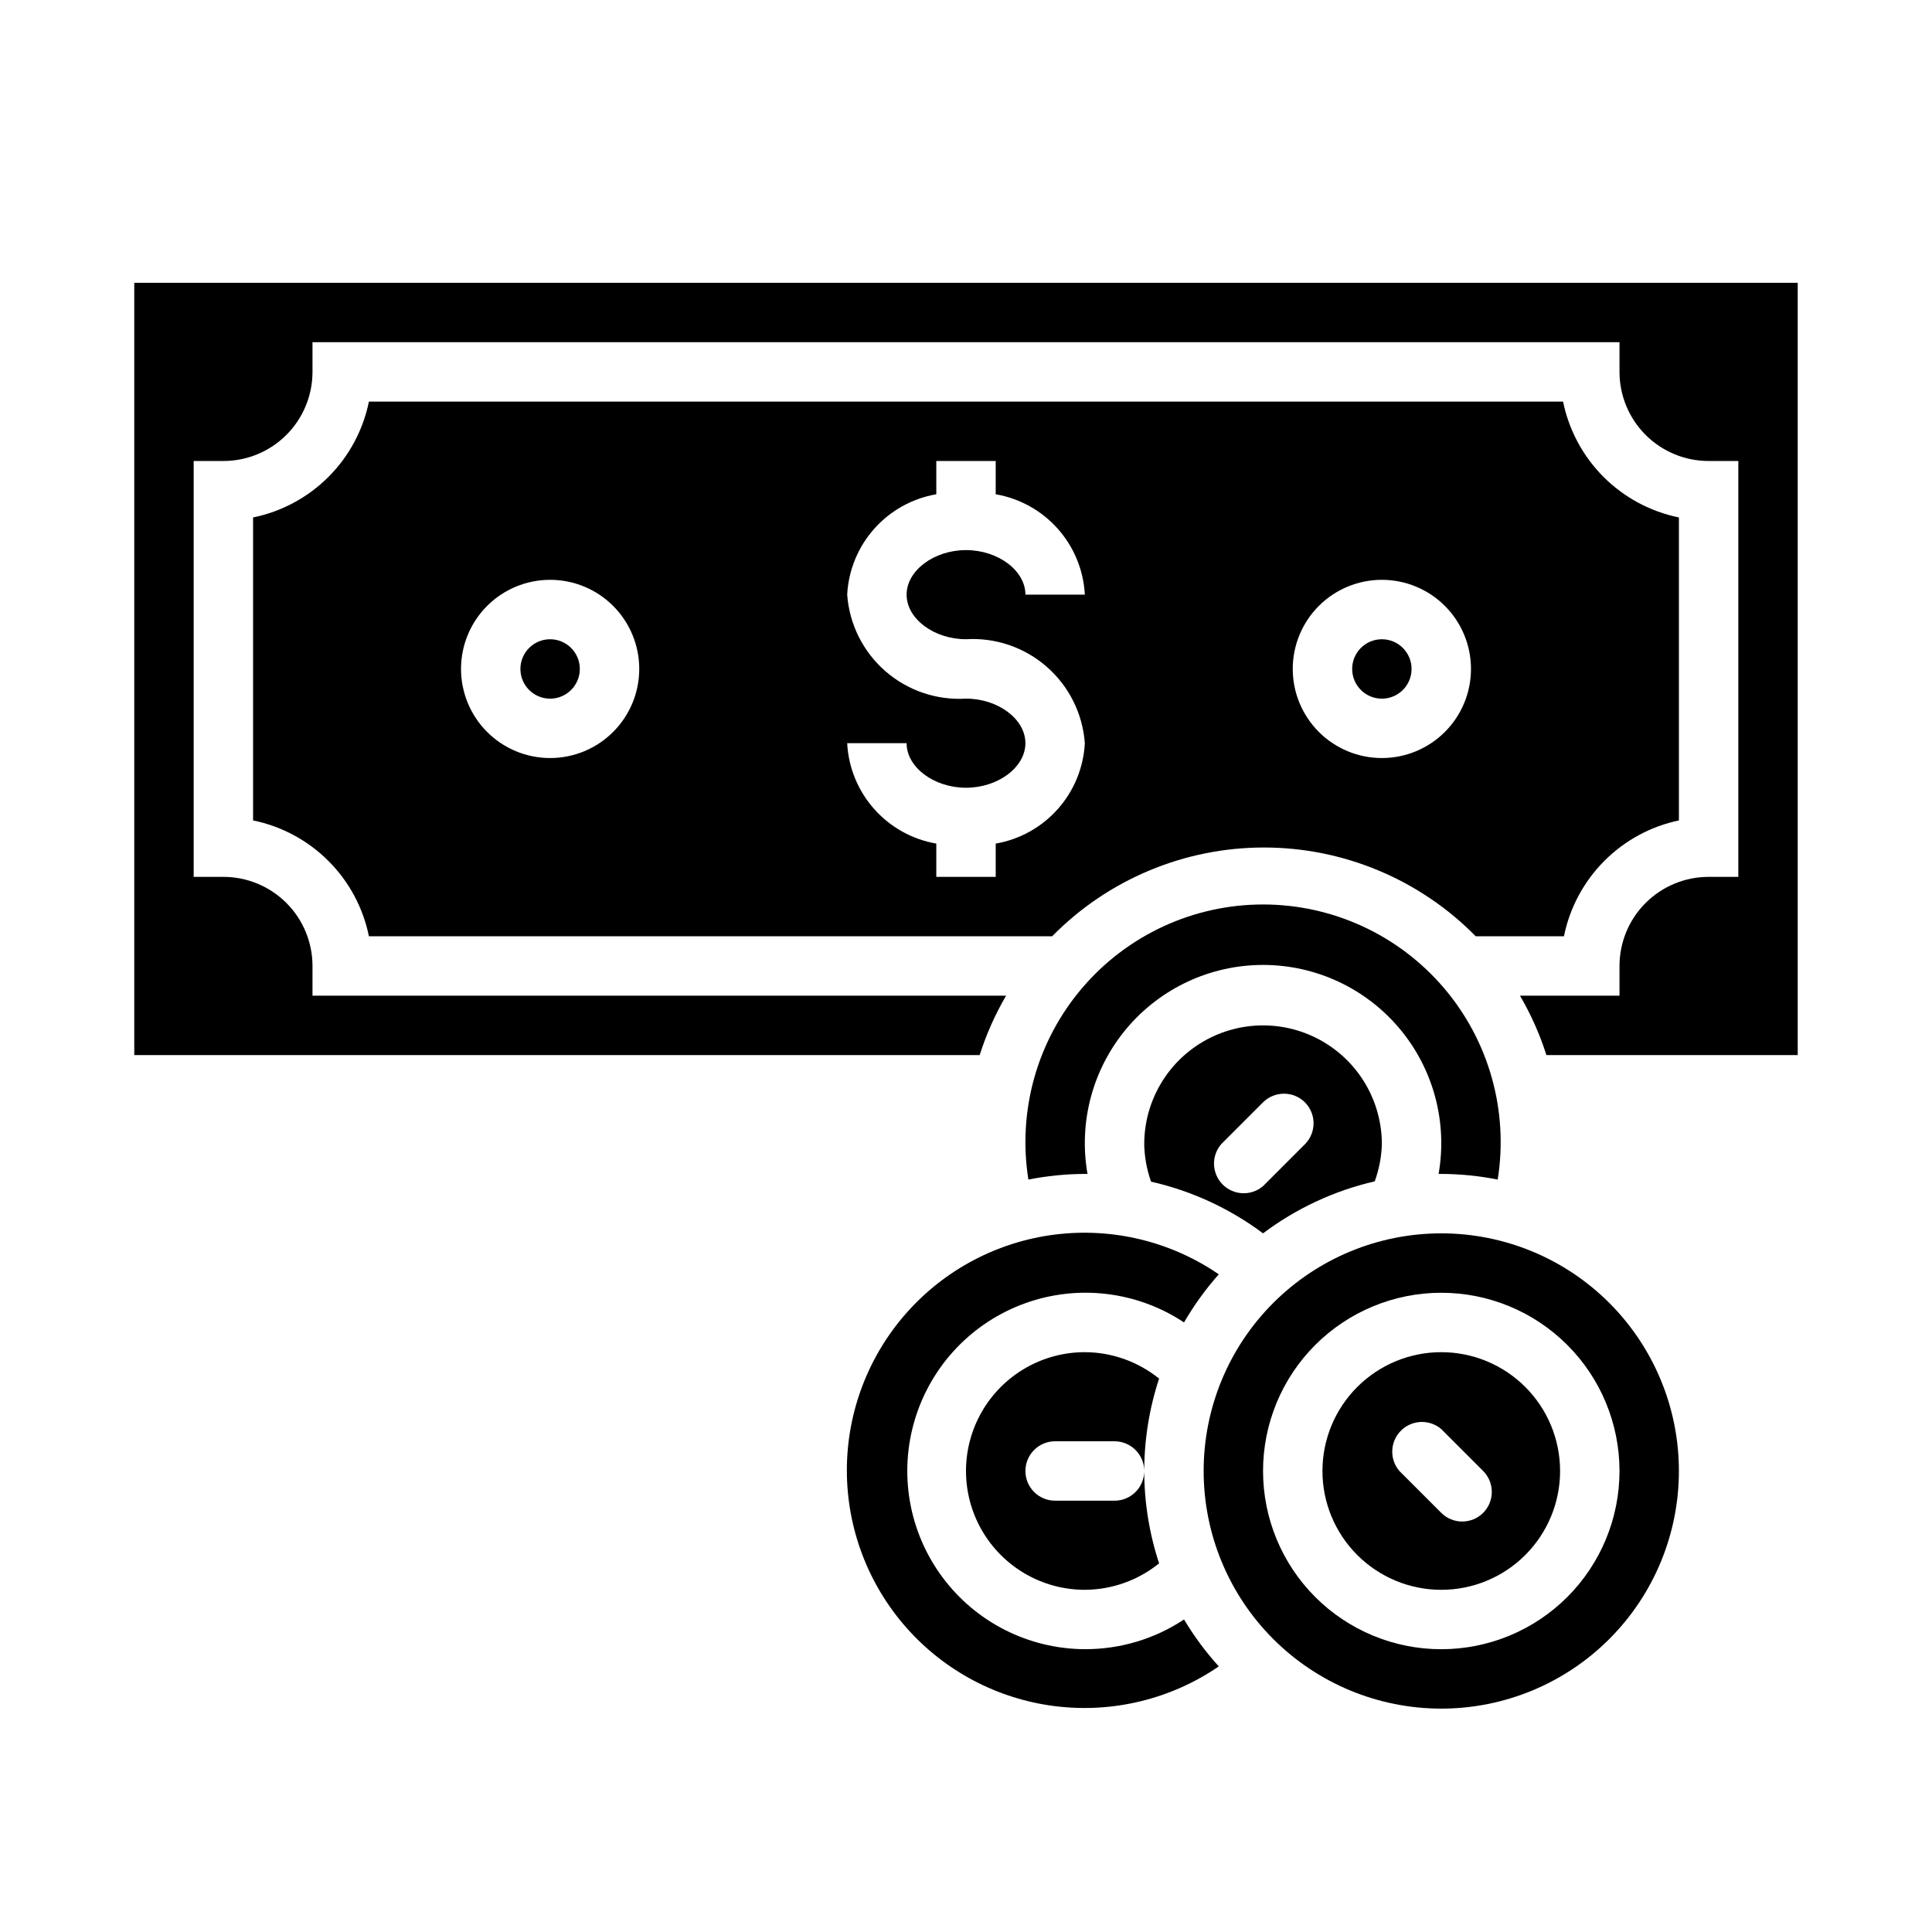 <?xml version="1.0" encoding="UTF-8"?>
<!-- Uploaded to: SVG Repo, www.svgrepo.com, Generator: SVG Repo Mixer Tools -->
<svg fill="#000000" width="800px" height="800px" version="1.1" viewBox="144 144 512 512" xmlns="http://www.w3.org/2000/svg">
 <g>
  <path d="m297.66 321.28c0 4.348-3.527 7.871-7.875 7.871-4.348 0-7.871-3.523-7.871-7.871s3.523-7.871 7.871-7.871c4.348 0 7.875 3.523 7.875 7.871"/>
  <path d="m447.23 447.23c0.066 3.383 0.68 6.731 1.812 9.918 10.738 2.441 20.852 7.106 29.676 13.699 8.797-6.609 18.879-11.305 29.598-13.777 1.152-3.156 1.789-6.481 1.891-9.84 0-11.25-6-21.645-15.746-27.27-9.742-5.625-21.742-5.625-31.484 0-9.746 5.625-15.746 16.02-15.746 27.27zm42.586-11.098c3.055 3.07 3.055 8.027 0 11.098l-11.098 11.102c-3.125 2.672-7.777 2.492-10.688-0.414-2.906-2.91-3.086-7.562-0.41-10.688l11.098-11.098c3.07-3.055 8.027-3.055 11.098 0z"/>
  <path d="m534.85 392.12h23.617-0.004c1.527-7.531 5.227-14.453 10.641-19.91 5.41-5.453 12.305-9.207 19.824-10.789v-80.293c-7.562-1.543-14.508-5.277-19.965-10.734-5.461-5.461-9.191-12.402-10.734-19.969h-316.46c-1.543 7.566-5.273 14.508-10.734 19.969-5.457 5.457-12.402 9.191-19.965 10.734v80.293c7.562 1.543 14.508 5.277 19.965 10.734 5.461 5.457 9.191 12.402 10.734 19.965h181.06c14.797-15.047 35.02-23.523 56.125-23.523 21.109 0 41.332 8.477 56.129 23.523zm-24.641-94.461c6.262 0 12.27 2.484 16.699 6.914s6.918 10.438 6.918 16.699c0 6.266-2.488 12.27-6.918 16.699-4.43 4.43-10.438 6.918-16.699 6.918s-12.27-2.488-16.699-6.918c-4.43-4.43-6.918-10.434-6.918-16.699 0-6.262 2.488-12.27 6.918-16.699 4.43-4.43 10.438-6.914 16.699-6.914zm-220.42 47.23c-6.262 0-12.27-2.488-16.699-6.918-4.426-4.43-6.914-10.434-6.914-16.699 0-6.262 2.488-12.27 6.914-16.699 4.43-4.43 10.438-6.914 16.699-6.914 6.266 0 12.27 2.484 16.699 6.914 4.43 4.43 6.918 10.438 6.918 16.699 0 6.266-2.488 12.27-6.918 16.699-4.43 4.43-10.434 6.918-16.699 6.918zm110.21-31.488h0.004c7.816-0.477 15.508 2.148 21.402 7.309 5.894 5.156 9.52 12.43 10.086 20.242-0.336 6.457-2.856 12.609-7.148 17.441-4.289 4.836-10.098 8.07-16.469 9.168v8.816h-15.746v-8.816c-6.371-1.098-12.176-4.332-16.469-9.168-4.293-4.832-6.812-10.984-7.144-17.441h15.742c0 6.375 7.242 11.809 15.742 11.809s15.742-5.434 15.742-11.809c0.004-6.375-7.238-11.809-15.738-11.809-7.82 0.477-15.512-2.148-21.406-7.305-5.894-5.16-9.52-12.434-10.082-20.246 0.332-6.457 2.852-12.605 7.144-17.441s10.098-8.066 16.469-9.164v-8.816h15.742v8.816h0.004c6.371 1.098 12.18 4.328 16.469 9.164 4.293 4.836 6.812 10.984 7.148 17.441h-15.746c0-6.375-7.242-11.809-15.742-11.809s-15.742 5.434-15.742 11.809c-0.004 6.375 7.238 11.809 15.742 11.809z"/>
  <path d="m431.49 581.05c-14.926-0.059-28.945-7.168-37.812-19.176-8.867-12.004-11.535-27.496-7.199-41.777 4.336-14.281 15.168-25.676 29.215-30.727 14.043-5.047 29.648-3.164 42.086 5.086 2.637-4.547 5.723-8.816 9.211-12.75-12.672-8.684-28.082-12.434-43.328-10.543-15.246 1.887-29.273 9.281-39.449 20.793-10.172 11.512-15.789 26.344-15.789 41.703 0 15.363 5.617 30.195 15.789 41.707 10.176 11.512 24.203 18.906 39.449 20.793 15.246 1.887 30.656-1.863 43.328-10.543-3.469-3.832-6.555-8-9.211-12.438-7.789 5.168-16.941 7.906-26.289 7.871z"/>
  <path d="m518.08 321.28c0 4.348-3.523 7.871-7.871 7.871-4.348 0-7.871-3.523-7.871-7.871s3.523-7.871 7.871-7.871c4.348 0 7.871 3.523 7.871 7.871"/>
  <path d="m431.49 455.1h0.707c-2.406-13.742 1.383-27.848 10.359-38.531 8.973-10.68 22.211-16.852 36.164-16.852s27.191 6.172 36.164 16.852c8.977 10.684 12.766 24.789 10.359 38.531h0.707c5.023 0.02 10.031 0.523 14.957 1.496 2.906-18.207-2.309-36.77-14.277-50.797-11.965-14.027-29.473-22.105-47.91-22.105s-35.945 8.078-47.91 22.105c-11.969 14.027-17.184 32.59-14.277 50.797 4.926-0.973 9.934-1.477 14.957-1.496z"/>
  <path d="m525.95 502.34c-8.348 0-16.359 3.316-22.266 9.223-5.902 5.902-9.223 13.914-9.223 22.266 0 8.352 3.32 16.359 9.223 22.266 5.906 5.902 13.918 9.223 22.266 9.223 8.352 0 16.363-3.32 22.266-9.223 5.906-5.906 9.223-13.914 9.223-22.266 0-8.352-3.316-16.363-9.223-22.266-5.902-5.906-13.914-9.223-22.266-9.223zm11.098 42.586h0.004c-3.07 3.055-8.031 3.055-11.102 0l-11.098-11.098c-2.676-3.125-2.496-7.781 0.414-10.688 2.906-2.91 7.562-3.09 10.684-0.414l11.102 11.102c3.051 3.07 3.051 8.027 0 11.098z"/>
  <path d="m431.49 502.34c-11.25 0-21.645 6-27.27 15.742s-5.625 21.746 0 31.488c5.625 9.742 16.02 15.746 27.27 15.746 7.164-0.031 14.105-2.5 19.68-7.008-2.598-7.902-3.926-16.164-3.938-24.48 0 2.086-0.828 4.09-2.305 5.566-1.477 1.477-3.481 2.305-5.566 2.305h-15.746c-4.348 0-7.871-3.523-7.871-7.871 0-4.348 3.523-7.875 7.871-7.875h15.746c2.086 0 4.09 0.832 5.566 2.309 1.477 1.477 2.305 3.477 2.305 5.566 0.012-8.32 1.34-16.582 3.938-24.484-5.574-4.504-12.516-6.977-19.68-7.004z"/>
  <path d="m179.58 218.94v204.67h224.04c1.746-5.488 4.098-10.77 7.004-15.742h-183.81v-7.871c0-6.266-2.488-12.273-6.914-16.699-4.43-4.43-10.438-6.918-16.699-6.918h-7.875v-110.21h7.875c6.262 0 12.27-2.488 16.699-6.918 4.426-4.43 6.914-10.438 6.914-16.699v-7.871h346.37v7.871c0 6.262 2.488 12.27 6.918 16.699 4.426 4.43 10.434 6.918 16.699 6.918h7.871v110.21h-7.871c-6.266 0-12.273 2.488-16.699 6.918-4.43 4.426-6.918 10.434-6.918 16.699v7.871h-26.371c2.906 4.973 5.258 10.254 7.004 15.742h66.598v-204.67z"/>
  <path d="m525.95 470.85c-16.699 0-32.719 6.633-44.527 18.445-11.812 11.809-18.445 27.828-18.445 44.531 0 16.699 6.633 32.719 18.445 44.531 11.809 11.809 27.828 18.445 44.527 18.445 16.703 0 32.723-6.637 44.531-18.445 11.812-11.812 18.445-27.832 18.445-44.531 0-16.703-6.633-32.723-18.445-44.531-11.809-11.812-27.828-18.445-44.531-18.445zm0 110.21c-12.523 0-24.539-4.977-33.398-13.832-8.855-8.859-13.832-20.871-13.832-33.398 0-12.527 4.977-24.543 13.832-33.398 8.859-8.859 20.875-13.836 33.398-13.836 12.527 0 24.543 4.977 33.398 13.836 8.859 8.855 13.836 20.871 13.836 33.398 0 12.527-4.977 24.539-13.836 33.398-8.855 8.855-20.871 13.832-33.398 13.832z"/>
 </g>
</svg>